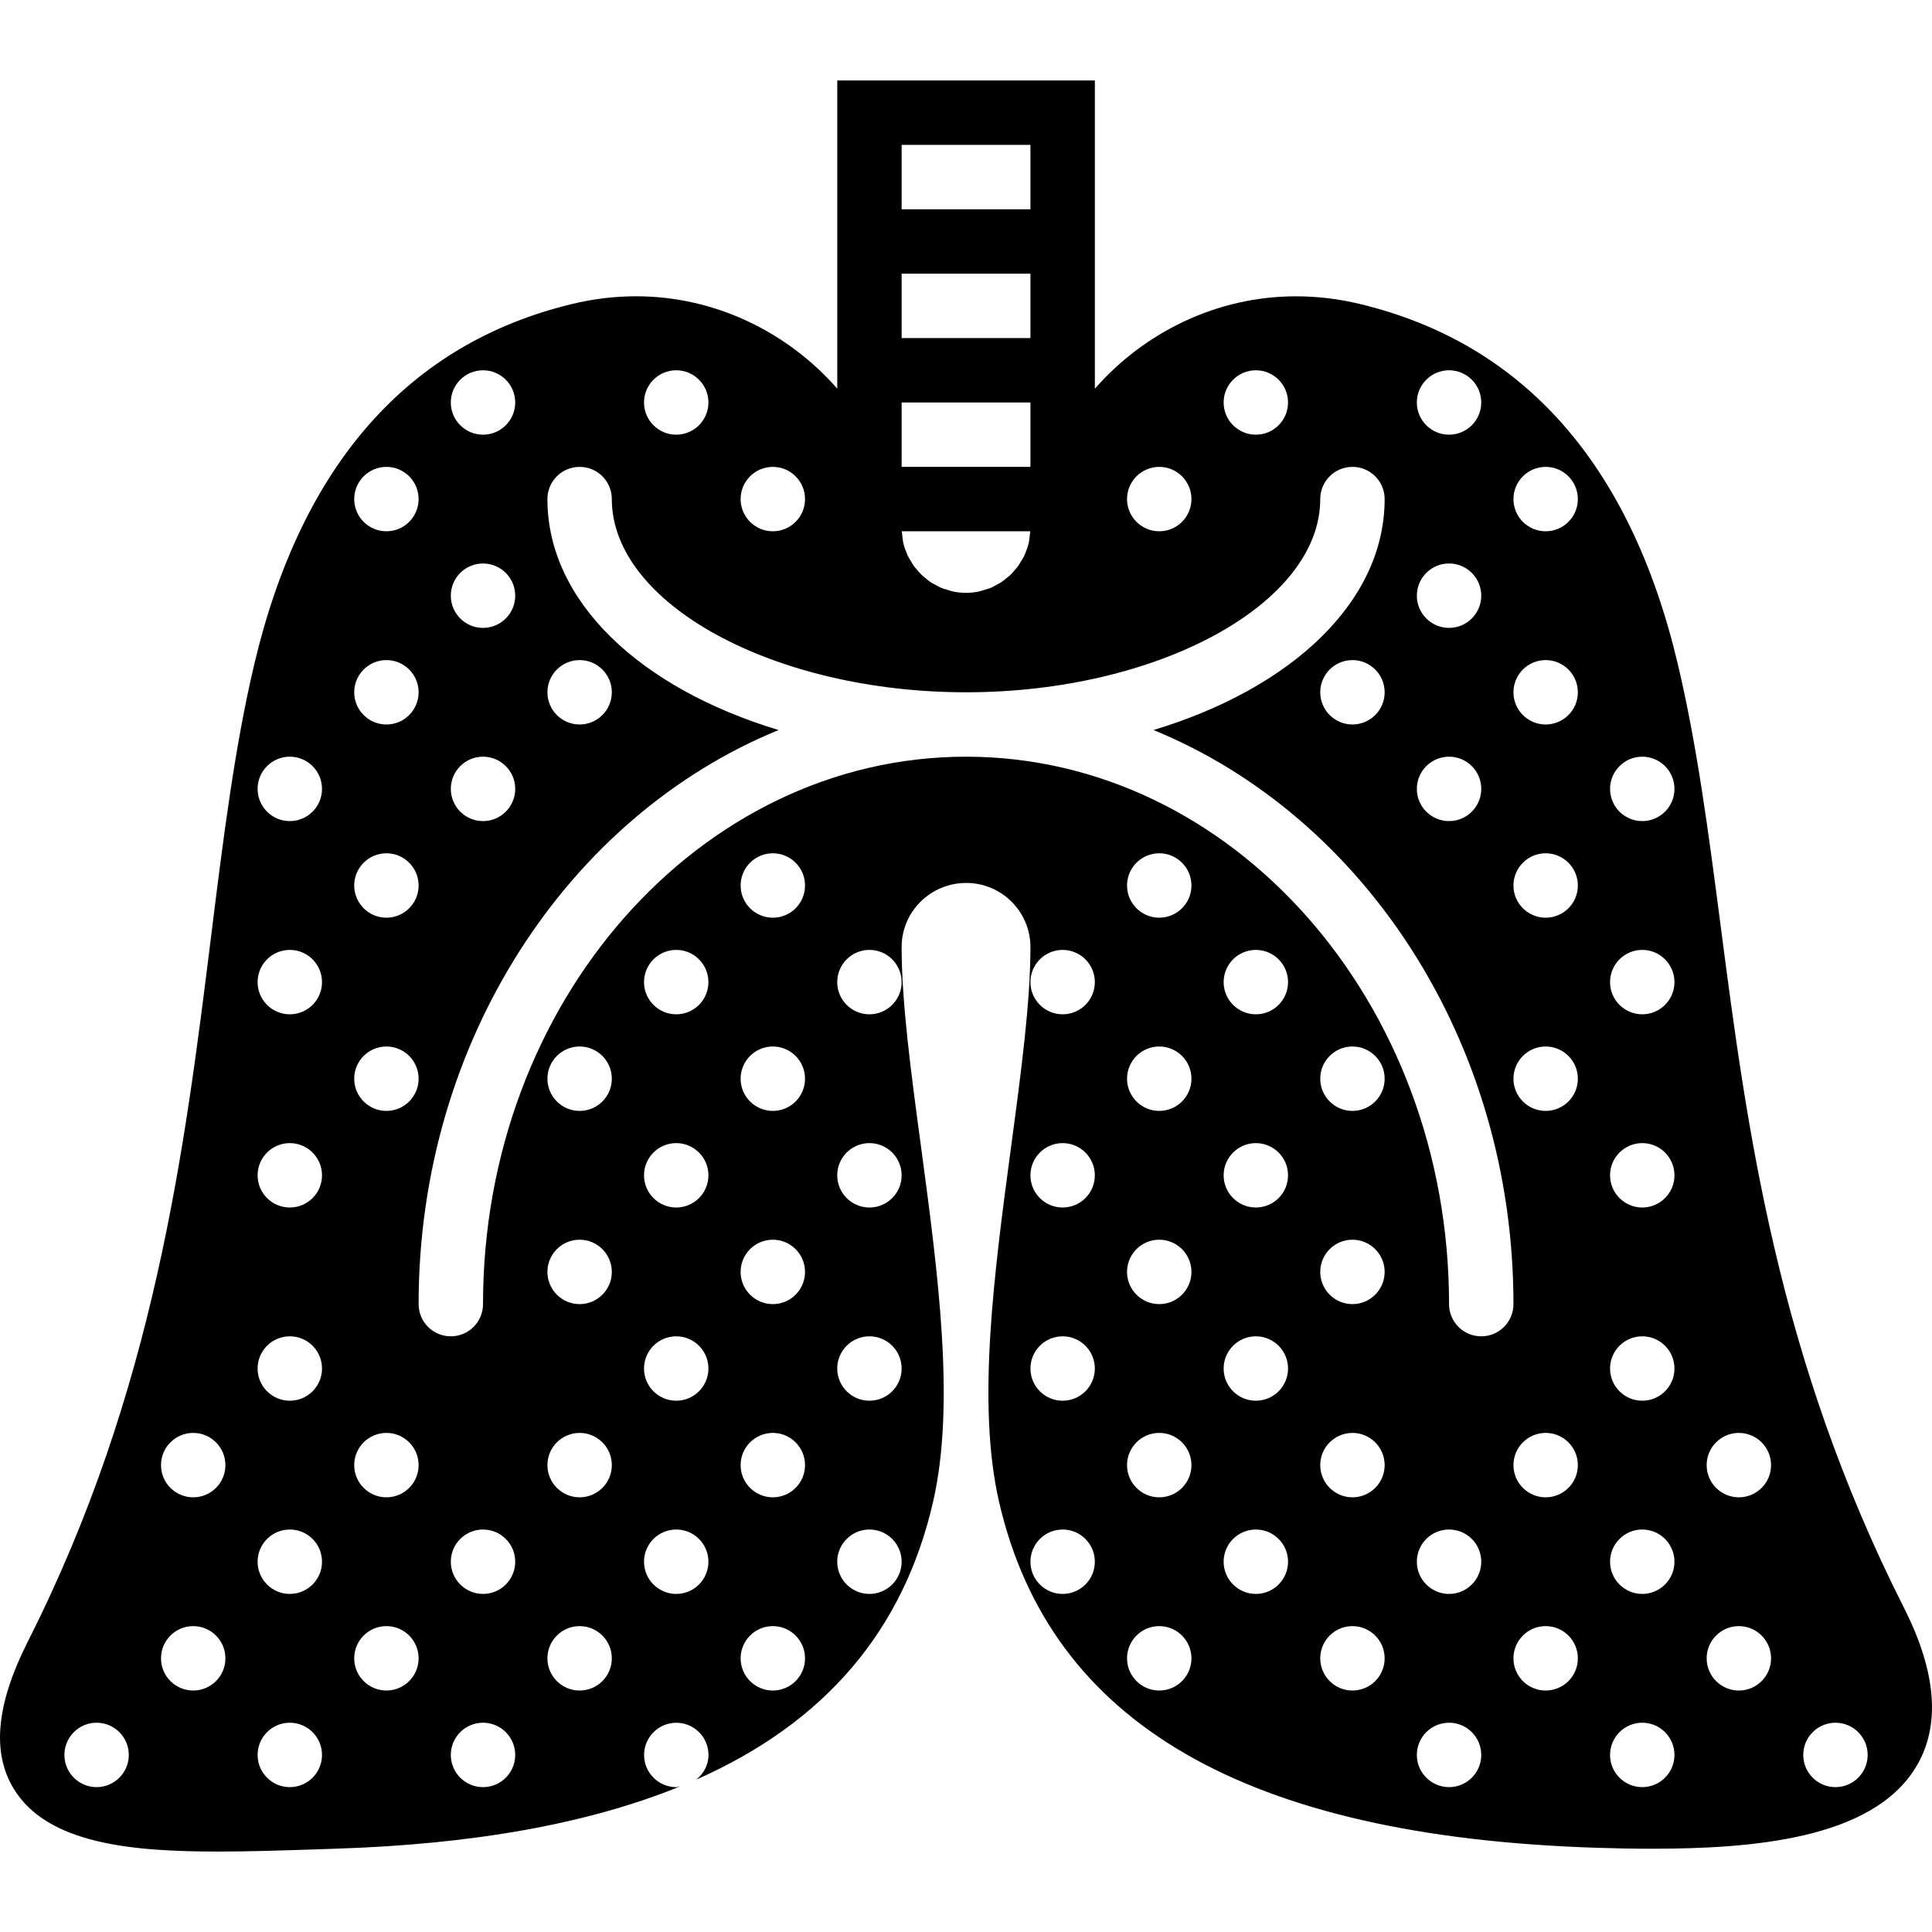 <?xml version="1.0" encoding="iso-8859-1"?>
<!-- Uploaded to: SVG Repo, www.svgrepo.com, Generator: SVG Repo Mixer Tools -->
<!DOCTYPE svg PUBLIC "-//W3C//DTD SVG 1.1//EN" "http://www.w3.org/Graphics/SVG/1.1/DTD/svg11.dtd">
<svg fill="#000000" height="800px" width="800px" version="1.1" id="Capa_1" xmlns="http://www.w3.org/2000/svg" xmlns:xlink="http://www.w3.org/1999/xlink" 
	 viewBox="0 0 59.998 59.998" xml:space="preserve">
<path d="M59.129,49.933c-3.954-7.817-4.88-14.927-5.697-21.199c-0.373-2.867-0.726-5.576-1.333-8.133
	c-1.467-6.181-4.786-9.937-9.864-11.16c-0.656-0.159-1.326-0.239-1.99-0.239c-2.456,0-4.709,1.117-6.244,2.869V6.499v-4h-8v4v5.571
	c-1.535-1.752-3.788-2.869-6.244-2.869c-0.664,0-1.334,0.08-1.99,0.239c-5.077,1.224-8.396,4.979-9.864,11.16
	c-0.616,2.593-0.972,5.458-1.349,8.492C5.732,35.702,4.8,43.193,0.872,50.961c-0.992,1.962-1.136,3.467-0.438,4.601
	c1.047,1.703,3.663,1.938,6.335,1.938c0.952,0,1.969-0.033,3.011-0.067l0.625-0.021c4.333-0.137,7.89-0.784,10.719-1.937
	c-0.042,0.005-0.079,0.025-0.122,0.025c-0.552,0-1-0.448-1-1s0.448-1,1-1s1,0.448,1,1c0,0.314-0.154,0.583-0.38,0.766
	c4-1.77,6.436-4.629,7.355-8.629c0.697-3.035,0.152-7.095-0.374-11.02C28.292,33.314,28,31.141,28,29.412
	c0-1.099,0.894-1.992,2.009-1.992c1.098,0,1.991,0.894,1.991,1.992c0,1.729-0.292,3.902-0.601,6.204
	c-0.526,3.925-1.071,7.984-0.374,11.02c1.582,6.886,7.656,10.401,18.571,10.747c0.571,0.019,1.138,0.029,1.692,0.029
	c3.098,0,6.829-0.286,8.199-2.515C60.272,53.623,60.151,51.953,59.129,49.933z M3,55.499c-0.552,0-1-0.448-1-1s0.448-1,1-1
	s1,0.448,1,1S3.553,55.499,3,55.499z M6,52.499c-0.552,0-1-0.448-1-1s0.448-1,1-1s1,0.448,1,1S6.553,52.499,6,52.499z M6,46.499
	c-0.552,0-1-0.448-1-1s0.448-1,1-1s1,0.448,1,1S6.553,46.499,6,46.499z M9,55.499c-0.552,0-1-0.448-1-1s0.448-1,1-1s1,0.448,1,1
	S9.553,55.499,9,55.499z M9,49.499c-0.552,0-1-0.448-1-1s0.448-1,1-1s1,0.448,1,1S9.553,49.499,9,49.499z M9,43.499
	c-0.552,0-1-0.448-1-1s0.448-1,1-1s1,0.448,1,1S9.553,43.499,9,43.499z M9,37.499c-0.552,0-1-0.448-1-1s0.448-1,1-1s1,0.448,1,1
	S9.553,37.499,9,37.499z M9,31.499c-0.552,0-1-0.448-1-1s0.448-1,1-1s1,0.448,1,1S9.553,31.499,9,31.499z M9,25.499
	c-0.552,0-1-0.448-1-1s0.448-1,1-1s1,0.448,1,1S9.553,25.499,9,25.499z M45,11.499c0.552,0,1,0.448,1,1s-0.448,1-1,1s-1-0.448-1-1
	S44.448,11.499,45,11.499z M45,17.499c0.552,0,1,0.448,1,1s-0.448,1-1,1s-1-0.448-1-1S44.448,17.499,45,17.499z M45,23.499
	c0.552,0,1,0.448,1,1s-0.448,1-1,1s-1-0.448-1-1S44.448,23.499,45,23.499z M39,11.499c0.552,0,1,0.448,1,1s-0.448,1-1,1
	s-1-0.448-1-1S38.448,11.499,39,11.499z M36,14.499c0.552,0,1,0.448,1,1c0,0.552-0.448,1-1,1s-1-0.448-1-1
	C35,14.947,35.448,14.499,36,14.499z M32,10.499h-4v-2h4V10.499z M32,12.499v2h-4v-2H32z M29.616,18.374
	c-0.069-0.014-0.133-0.038-0.199-0.059c-0.053-0.016-0.108-0.028-0.159-0.048c-0.087-0.035-0.168-0.081-0.249-0.128
	c-0.025-0.014-0.052-0.025-0.077-0.04c-0.086-0.055-0.165-0.119-0.241-0.186c-0.016-0.014-0.033-0.025-0.049-0.039
	c-0.067-0.063-0.127-0.134-0.186-0.206c-0.021-0.025-0.045-0.048-0.064-0.074c-0.039-0.052-0.069-0.11-0.103-0.166
	c-0.034-0.057-0.072-0.112-0.1-0.172c-0.009-0.018-0.014-0.038-0.022-0.056c-0.043-0.099-0.081-0.201-0.107-0.307
	c-0.001-0.003-0.002-0.006-0.003-0.01c-0.021-0.088-0.029-0.18-0.039-0.271c-0.004-0.038-0.01-0.075-0.012-0.114h3.987
	c-0.001,0.039-0.008,0.076-0.012,0.114c-0.009,0.092-0.017,0.184-0.039,0.271c-0.001,0.003-0.002,0.006-0.003,0.01
	c-0.026,0.106-0.064,0.208-0.107,0.307c-0.008,0.018-0.013,0.038-0.022,0.056c-0.028,0.06-0.066,0.115-0.1,0.172
	c-0.034,0.055-0.064,0.114-0.103,0.165c-0.019,0.026-0.043,0.049-0.064,0.074c-0.059,0.072-0.118,0.143-0.186,0.206
	c-0.015,0.014-0.033,0.025-0.049,0.039c-0.077,0.067-0.156,0.131-0.241,0.186c-0.024,0.015-0.052,0.026-0.076,0.04
	c-0.081,0.047-0.162,0.093-0.249,0.128c-0.051,0.02-0.106,0.032-0.159,0.048c-0.066,0.021-0.13,0.045-0.199,0.059
	c-0.125,0.024-0.253,0.038-0.384,0.038S29.741,18.398,29.616,18.374z M28,4.499h4v2h-4V4.499z M24,14.499c0.552,0,1,0.448,1,1
	c0,0.552-0.448,1-1,1s-1-0.448-1-1C23,14.947,23.448,14.499,24,14.499z M21,11.499c0.552,0,1,0.448,1,1s-0.448,1-1,1s-1-0.448-1-1
	S20.448,11.499,21,11.499z M15,11.499c0.552,0,1,0.448,1,1s-0.448,1-1,1s-1-0.448-1-1S14.448,11.499,15,11.499z M15,17.499
	c0.552,0,1,0.448,1,1s-0.448,1-1,1s-1-0.448-1-1S14.448,17.499,15,17.499z M15,23.499c0.552,0,1,0.448,1,1s-0.448,1-1,1
	s-1-0.448-1-1S14.448,23.499,15,23.499z M12,14.499c0.552,0,1,0.448,1,1c0,0.552-0.448,1-1,1s-1-0.448-1-1
	C11,14.947,11.448,14.499,12,14.499z M12,20.499c0.552,0,1,0.448,1,1s-0.448,1-1,1s-1-0.448-1-1S11.448,20.499,12,20.499z
	 M12,26.499c0.552,0,1,0.448,1,1s-0.448,1-1,1s-1-0.448-1-1S11.448,26.499,12,26.499z M12,32.499c0.552,0,1,0.448,1,1s-0.448,1-1,1
	s-1-0.448-1-1S11.448,32.499,12,32.499z M12,52.499c-0.552,0-1-0.448-1-1s0.448-1,1-1s1,0.448,1,1S12.553,52.499,12,52.499z
	 M12,46.499c-0.552,0-1-0.448-1-1s0.448-1,1-1s1,0.448,1,1S12.553,46.499,12,46.499z M15,55.499c-0.552,0-1-0.448-1-1s0.448-1,1-1
	s1,0.448,1,1S15.553,55.499,15,55.499z M15,49.499c-0.552,0-1-0.448-1-1s0.448-1,1-1s1,0.448,1,1S15.553,49.499,15,49.499z
	 M18,52.499c-0.552,0-1-0.448-1-1s0.448-1,1-1s1,0.448,1,1S18.553,52.499,18,52.499z M18,46.499c-0.552,0-1-0.448-1-1s0.448-1,1-1
	s1,0.448,1,1S18.553,46.499,18,46.499z M18,40.499c-0.552,0-1-0.448-1-1s0.448-1,1-1s1,0.448,1,1S18.553,40.499,18,40.499z
	 M18,34.499c-0.552,0-1-0.448-1-1s0.448-1,1-1s1,0.448,1,1S18.553,34.499,18,34.499z M21,49.499c-0.552,0-1-0.448-1-1s0.448-1,1-1
	s1,0.448,1,1S21.553,49.499,21,49.499z M21,43.499c-0.552,0-1-0.448-1-1s0.448-1,1-1s1,0.448,1,1S21.553,43.499,21,43.499z
	 M21,37.499c-0.552,0-1-0.448-1-1s0.448-1,1-1s1,0.448,1,1S21.553,37.499,21,37.499z M21,31.499c-0.552,0-1-0.448-1-1s0.448-1,1-1
	s1,0.448,1,1S21.553,31.499,21,31.499z M24,52.499c-0.552,0-1-0.448-1-1s0.448-1,1-1s1,0.448,1,1S24.553,52.499,24,52.499z
	 M24,46.499c-0.552,0-1-0.448-1-1s0.448-1,1-1s1,0.448,1,1S24.553,46.499,24,46.499z M24,40.499c-0.552,0-1-0.448-1-1s0.448-1,1-1
	s1,0.448,1,1S24.553,40.499,24,40.499z M24,34.499c-0.552,0-1-0.448-1-1s0.448-1,1-1s1,0.448,1,1S24.553,34.499,24,34.499z
	 M24,28.499c-0.552,0-1-0.448-1-1s0.448-1,1-1s1,0.448,1,1S24.553,28.499,24,28.499z M27,49.499c-0.552,0-1-0.448-1-1s0.448-1,1-1
	s1,0.448,1,1S27.553,49.499,27,49.499z M27,43.499c-0.552,0-1-0.448-1-1s0.448-1,1-1s1,0.448,1,1S27.553,43.499,27,43.499z
	 M27,37.499c-0.552,0-1-0.448-1-1s0.448-1,1-1s1,0.448,1,1S27.553,37.499,27,37.499z M27,31.499c-0.552,0-1-0.448-1-1s0.448-1,1-1
	s1,0.448,1,1S27.553,31.499,27,31.499z M33,49.499c-0.552,0-1-0.448-1-1s0.448-1,1-1s1,0.448,1,1S33.553,49.499,33,49.499z
	 M33,43.499c-0.552,0-1-0.448-1-1s0.448-1,1-1s1,0.448,1,1S33.553,43.499,33,43.499z M33,37.499c-0.552,0-1-0.448-1-1s0.448-1,1-1
	s1,0.448,1,1S33.553,37.499,33,37.499z M33,31.499c-0.552,0-1-0.448-1-1s0.448-1,1-1s1,0.448,1,1S33.553,31.499,33,31.499z
	 M36,52.499c-0.552,0-1-0.448-1-1s0.448-1,1-1s1,0.448,1,1S36.553,52.499,36,52.499z M36,46.499c-0.552,0-1-0.448-1-1s0.448-1,1-1
	s1,0.448,1,1S36.553,46.499,36,46.499z M36,40.499c-0.552,0-1-0.448-1-1s0.448-1,1-1s1,0.448,1,1S36.553,40.499,36,40.499z
	 M36,34.499c-0.552,0-1-0.448-1-1s0.448-1,1-1s1,0.448,1,1S36.553,34.499,36,34.499z M36,28.499c-0.552,0-1-0.448-1-1s0.448-1,1-1
	s1,0.448,1,1S36.553,28.499,36,28.499z M39,49.499c-0.552,0-1-0.448-1-1s0.448-1,1-1s1,0.448,1,1S39.553,49.499,39,49.499z
	 M39,43.499c-0.552,0-1-0.448-1-1s0.448-1,1-1s1,0.448,1,1S39.553,43.499,39,43.499z M39,37.499c-0.552,0-1-0.448-1-1s0.448-1,1-1
	s1,0.448,1,1S39.553,37.499,39,37.499z M39,31.499c-0.552,0-1-0.448-1-1s0.448-1,1-1s1,0.448,1,1S39.553,31.499,39,31.499z
	 M42,52.499c-0.552,0-1-0.448-1-1s0.448-1,1-1s1,0.448,1,1S42.553,52.499,42,52.499z M42,46.499c-0.552,0-1-0.448-1-1s0.448-1,1-1
	s1,0.448,1,1S42.553,46.499,42,46.499z M42,40.499c-0.552,0-1-0.448-1-1s0.448-1,1-1s1,0.448,1,1S42.553,40.499,42,40.499z
	 M42,34.499c-0.552,0-1-0.448-1-1s0.448-1,1-1s1,0.448,1,1S42.553,34.499,42,34.499z M45,55.499c-0.552,0-1-0.448-1-1s0.448-1,1-1
	s1,0.448,1,1S45.553,55.499,45,55.499z M45,49.499c-0.552,0-1-0.448-1-1s0.448-1,1-1s1,0.448,1,1S45.553,49.499,45,49.499z
	 M46,41.499c-0.553,0-1-0.447-1-1c0-9.374-6.729-17-15-17s-15,7.626-15,17c0,0.553-0.447,1-1,1s-1-0.447-1-1
	c0-8.188,4.668-15.163,11.178-17.828C19.893,21.377,17,18.688,17,15.499c0-0.553,0.447-1,1-1s1,0.447,1,1c0,3.252,5.037,6,11,6
	s11-2.748,11-6c0-0.553,0.447-1,1-1s1,0.447,1,1c0,3.189-2.892,5.878-7.178,7.172C42.333,25.336,47,32.31,47,40.499
	C47,41.052,46.553,41.499,46,41.499z M17,21.499c0-0.552,0.448-1,1-1s1,0.448,1,1s-0.448,1-1,1S17,22.051,17,21.499z M43,21.499
	c0,0.552-0.448,1-1,1s-1-0.448-1-1s0.448-1,1-1S43,20.947,43,21.499z M48,52.499c-0.552,0-1-0.448-1-1s0.448-1,1-1s1,0.448,1,1
	S48.553,52.499,48,52.499z M48,46.499c-0.552,0-1-0.448-1-1s0.448-1,1-1s1,0.448,1,1S48.553,46.499,48,46.499z M48,34.499
	c-0.552,0-1-0.448-1-1s0.448-1,1-1s1,0.448,1,1S48.553,34.499,48,34.499z M48,28.499c-0.552,0-1-0.448-1-1s0.448-1,1-1s1,0.448,1,1
	S48.553,28.499,48,28.499z M48,22.499c-0.552,0-1-0.448-1-1s0.448-1,1-1s1,0.448,1,1S48.553,22.499,48,22.499z M48,16.499
	c-0.552,0-1-0.448-1-1c0-0.552,0.448-1,1-1s1,0.448,1,1C49,16.051,48.553,16.499,48,16.499z M51,55.499c-0.552,0-1-0.448-1-1
	s0.448-1,1-1s1,0.448,1,1S51.553,55.499,51,55.499z M51,49.499c-0.552,0-1-0.448-1-1s0.448-1,1-1s1,0.448,1,1
	S51.553,49.499,51,49.499z M51,43.499c-0.552,0-1-0.448-1-1s0.448-1,1-1s1,0.448,1,1S51.553,43.499,51,43.499z M51,37.499
	c-0.552,0-1-0.448-1-1s0.448-1,1-1s1,0.448,1,1S51.553,37.499,51,37.499z M51,31.499c-0.552,0-1-0.448-1-1s0.448-1,1-1s1,0.448,1,1
	S51.553,31.499,51,31.499z M51,25.499c-0.552,0-1-0.448-1-1s0.448-1,1-1s1,0.448,1,1S51.553,25.499,51,25.499z M54,52.499
	c-0.552,0-1-0.448-1-1s0.448-1,1-1s1,0.448,1,1S54.553,52.499,54,52.499z M54,46.499c-0.552,0-1-0.448-1-1s0.448-1,1-1s1,0.448,1,1
	S54.553,46.499,54,46.499z M57,55.499c-0.552,0-1-0.448-1-1s0.448-1,1-1s1,0.448,1,1S57.553,55.499,57,55.499z"/>
</svg>
